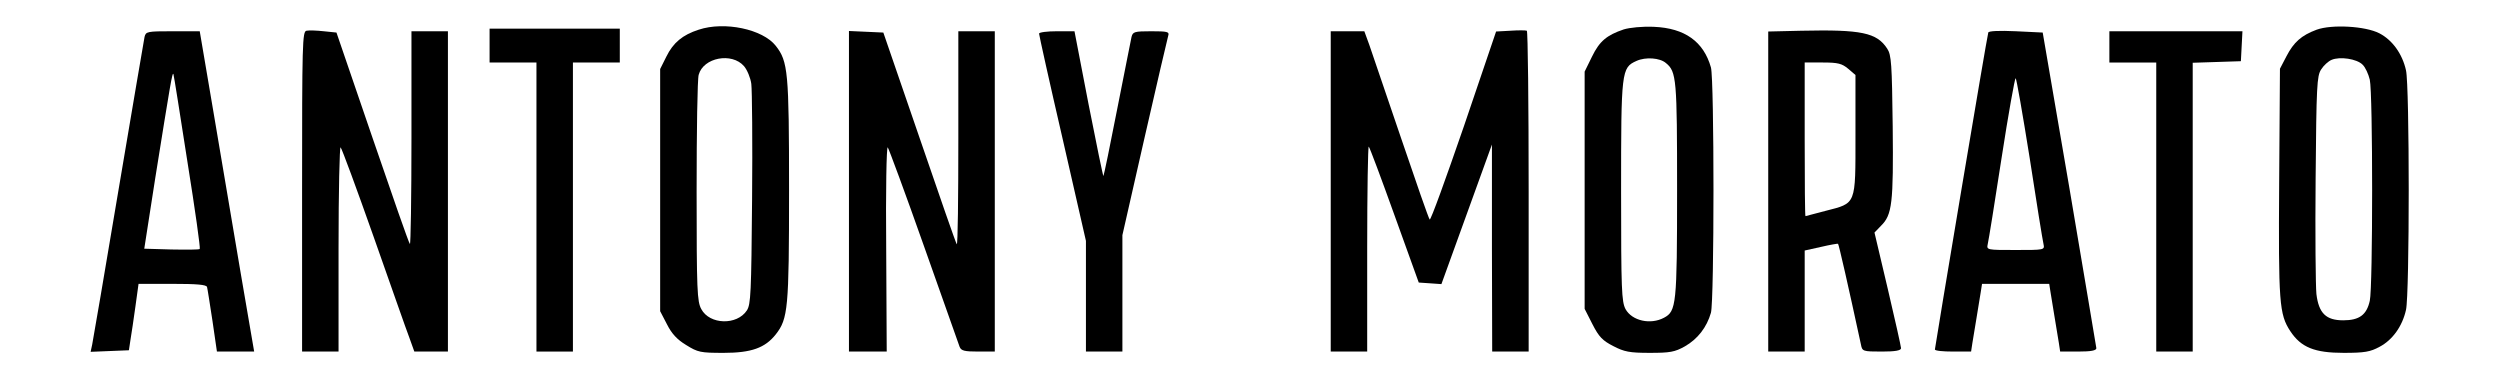 <?xml version="1.0" standalone="no"?>
<!DOCTYPE svg PUBLIC "-//W3C//DTD SVG 20010904//EN"
 "http://www.w3.org/TR/2001/REC-SVG-20010904/DTD/svg10.dtd">
<svg version="1.0" xmlns="http://www.w3.org/2000/svg"
 width="960pt" height="144pt" viewBox="0 0 960 144"
 preserveAspectRatio="xMidYMid meet">

<g transform="translate(0,144) scale(0.1,-0.1)"
fill="#000000" stroke="none">
<path d="M2683 1326 c-62 -20 -98 -50 -124 -103 l-24 -48 0 -465 0 -465 26
-50 c18 -36 39 -59 74 -80 45 -28 55 -30 144 -30 106 0 159 19 200 71 47 60
51 99 51 554 0 455 -4 494 -51 554 -50 64 -197 95 -296 62z m174 -140 c12 -14
25 -45 28 -68 3 -24 5 -223 3 -443 -3 -361 -5 -404 -20 -427 -38 -58 -143 -55
-175 5 -16 29 -18 71 -18 452 0 231 3 433 8 448 18 66 127 87 174 33z"/>
<path d="M6235 1327 c-65 -22 -93 -45 -122 -105 l-28 -57 0 -456 0 -455 30
-59 c25 -49 39 -63 80 -84 42 -22 63 -26 140 -26 77 0 96 3 135 25 49 28 84
73 100 129 13 48 13 894 0 942 -28 99 -100 151 -219 156 -45 2 -93 -3 -116
-10z m162 -129 c41 -33 43 -62 43 -488 0 -440 -3 -465 -50 -490 -52 -28 -123
-12 -148 33 -15 29 -17 72 -17 452 0 463 1 475 59 501 35 16 90 12 113 -8z"/>
<path d="M8896 1326 c-59 -22 -88 -48 -116 -102 l-25 -48 -3 -435 c-3 -463 0
-508 43 -573 41 -62 93 -83 205 -83 80 0 102 4 137 23 50 26 88 79 102 142 14
60 14 860 0 920 -14 63 -52 116 -102 142 -54 28 -183 35 -241 14z m176 -134
c11 -10 23 -37 28 -58 12 -51 12 -797 0 -849 -12 -54 -40 -75 -102 -75 -66 0
-94 27 -103 101 -3 30 -5 230 -3 444 3 357 5 393 21 418 10 16 28 32 40 37 32
14 97 4 119 -18z"/>
<path d="M1177 1322 c-16 -3 -17 -45 -17 -618 l0 -614 70 0 70 0 0 397 c0 218
4 393 8 387 5 -5 62 -160 127 -344 65 -184 126 -359 137 -387 l19 -53 65 0 64
0 0 615 0 615 -70 0 -70 0 0 -412 c0 -226 -3 -409 -6 -405 -4 3 -68 187 -144
409 l-138 403 -49 5 c-27 3 -56 4 -66 2z"/>
<path d="M1880 1265 l0 -65 90 0 90 0 0 -555 0 -555 70 0 70 0 0 555 0 555 90
0 90 0 0 65 0 65 -250 0 -250 0 0 -65z"/>
<path d="M5800 1322 l-55 -3 -124 -365 c-69 -200 -127 -361 -131 -357 -4 4
-53 145 -110 313 -57 168 -112 329 -122 358 l-19 52 -65 0 -64 0 0 -615 0
-615 70 0 70 0 0 397 c0 218 3 393 6 390 4 -4 48 -122 99 -264 l93 -258 44 -3
43 -3 97 268 97 268 0 -397 1 -398 70 0 70 0 0 614 c0 338 -3 616 -7 618 -5 2
-33 2 -63 0z"/>
<path d="M6918 1322 l-128 -3 0 -614 0 -615 70 0 70 0 0 194 0 194 63 14 c34
8 64 13 65 12 3 -2 39 -160 88 -387 5 -26 7 -27 80 -27 52 0 74 4 74 13 0 6
-23 109 -51 228 l-51 216 25 26 c43 42 48 87 45 381 -3 240 -5 275 -21 299
-40 62 -100 74 -329 69z m179 -146 l28 -24 0 -231 c0 -271 4 -260 -116 -291
-41 -11 -75 -20 -76 -20 -2 0 -3 133 -3 295 l0 295 69 0 c59 0 74 -4 98 -24z"/>
<path d="M7635 1315 c-5 -14 -205 -1209 -205 -1217 0 -5 31 -8 70 -8 l69 0 5
33 c3 17 10 61 16 97 6 36 13 80 16 98 l5 32 129 0 129 0 5 -32 c3 -18 10 -62
16 -98 6 -36 13 -80 16 -97 l5 -33 69 0 c50 0 70 4 70 13 -1 6 -47 282 -103
612 l-103 600 -103 5 c-65 3 -105 1 -106 -5z m159 -482 c26 -170 50 -318 53
-330 5 -23 4 -23 -107 -23 -111 0 -112 0 -107 23 3 12 27 160 53 330 26 169
51 307 54 307 3 0 27 -138 54 -307z"/>
<path d="M555 1298 c-2 -13 -48 -277 -100 -588 -52 -311 -98 -578 -101 -593
l-6 -28 73 3 74 3 6 40 c4 22 12 79 19 128 l12 87 129 0 c95 0 131 -3 134 -12
2 -7 11 -66 21 -131 l17 -117 71 0 72 0 -52 303 c-28 166 -75 443 -104 615
l-53 312 -104 0 c-98 0 -103 -1 -108 -22z m165 -481 c29 -181 50 -330 47 -333
-2 -3 -51 -3 -109 -2 l-104 3 42 270 c58 362 66 412 70 400 2 -5 26 -158 54
-338z"/>
<path d="M3260 705 l0 -615 73 0 72 0 -2 397 c-2 218 1 392 6 387 4 -5 67
-175 139 -379 72 -203 134 -378 137 -387 6 -15 19 -18 71 -18 l64 0 0 615 0
615 -70 0 -70 0 0 -412 c0 -226 -2 -409 -6 -406 -3 3 -67 187 -143 409 l-139
404 -66 3 -66 3 0 -616z"/>
<path d="M3990 1311 c0 -5 40 -186 90 -402 l90 -394 0 -212 0 -213 70 0 70 0
0 224 0 223 85 374 c47 206 88 382 91 392 5 15 -3 17 -65 17 -65 0 -71 -2 -76
-22 -3 -13 -27 -137 -55 -277 -27 -139 -51 -255 -53 -257 -1 -2 -27 123 -57
276 l-54 280 -68 0 c-37 0 -68 -4 -68 -9z"/>
<path d="M8100 1260 l0 -60 90 0 90 0 0 -555 0 -555 70 0 70 0 0 555 0 554 93
3 92 3 3 58 3 57 -256 0 -255 0 0 -60z"/>
</g>
</svg>
